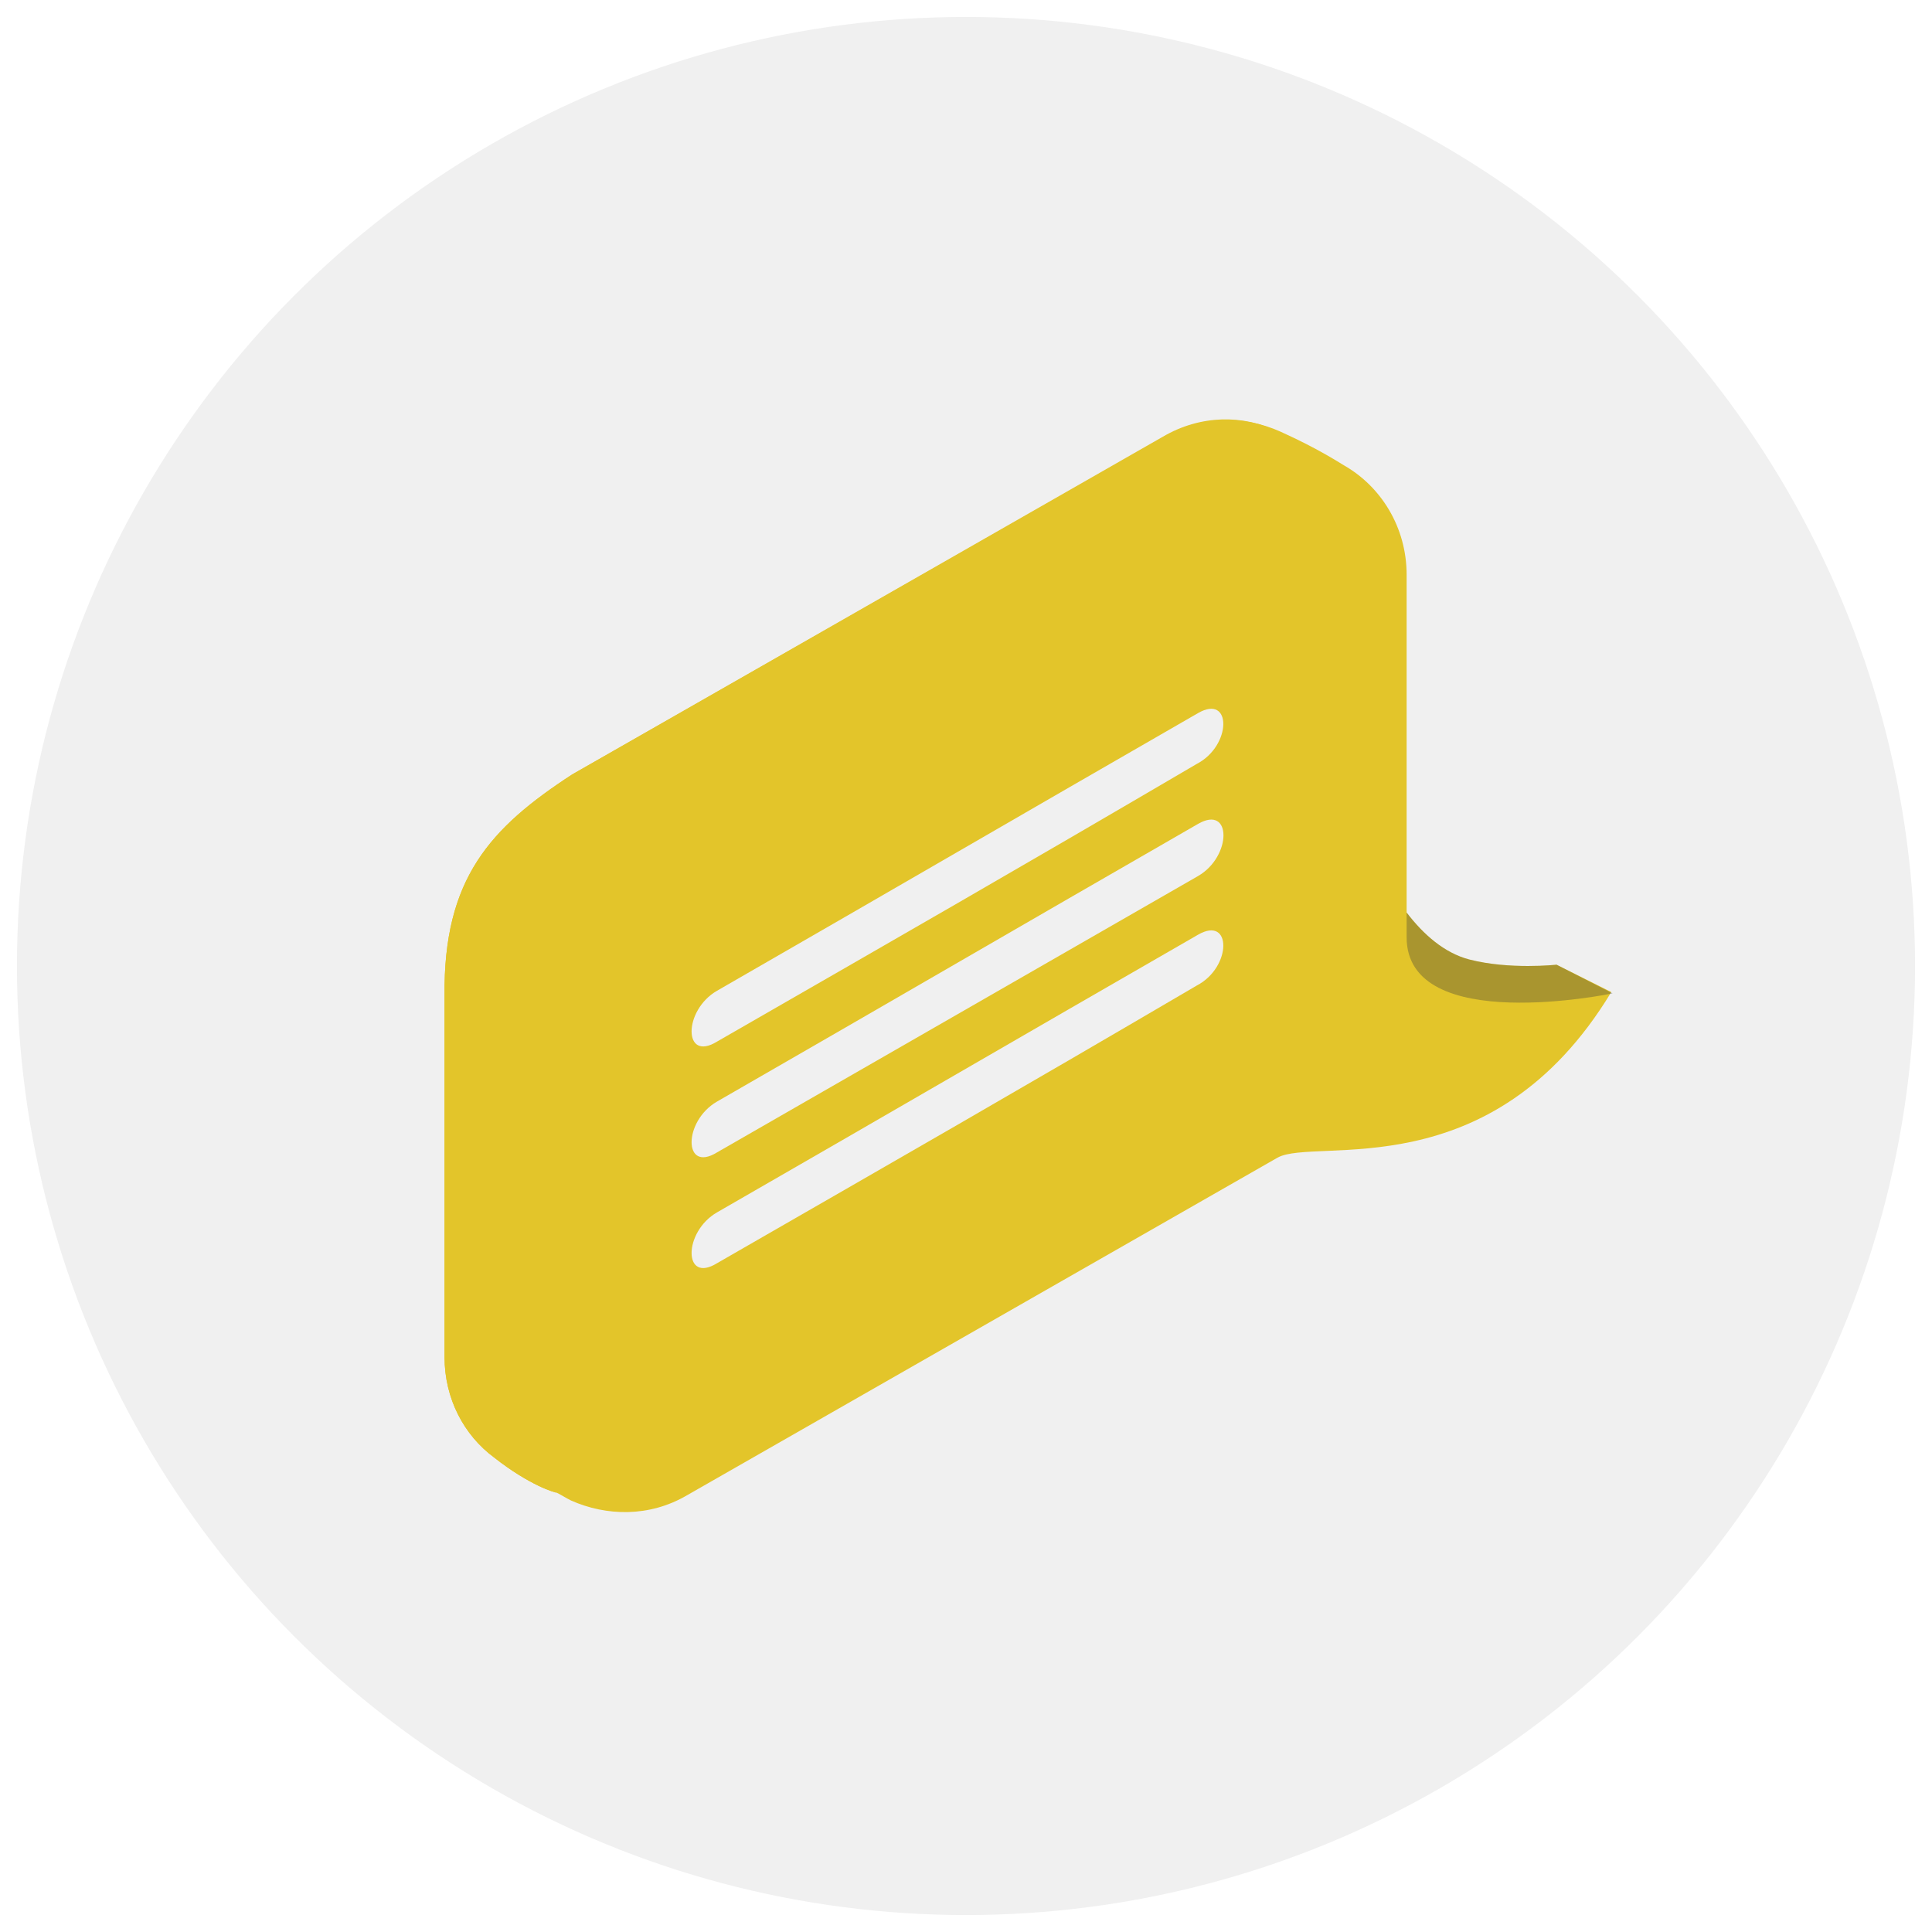<?xml version="1.0" encoding="utf-8"?>
<!-- Generator: Adobe Illustrator 26.2.1, SVG Export Plug-In . SVG Version: 6.00 Build 0)  -->
<svg version="1.1" id="레이어_1" xmlns="http://www.w3.org/2000/svg" xmlns:xlink="http://www.w3.org/1999/xlink" x="0px"
	 y="0px" viewBox="0 0 148.2 148.2" style="enable-background:new 0 0 148.2 148.2;" xml:space="preserve">
<style type="text/css">
	.st0{fill:none;}
	.st1{filter:url(#Adobe_OpacityMaskFilter);}
	.st2{fill:url(#SVGID_00000096751768211701946340000000708831784328543668_);}
	.st3{mask:url(#SVGID_1_);fill:url(#SVGID_00000080908169566587162580000008428951365889414078_);}
	.st4{fill:#F0F0F0;}
	.st5{fill:#E3C52A;}
	.st6{opacity:0.34;fill:#393939;}
	.st7{fill:url(#SVGID_00000044152755582611614200000013576868625273379461_);}
</style>
<pattern  x="186.4" y="-279.9" width="799.4" height="799.4" patternUnits="userSpaceOnUse" id="Unnamed_Pattern" viewBox="0 -799.4 799.4 799.4" style="overflow:visible;">
	<g>
		<rect y="-799.4" class="st0" width="799.4" height="799.4"/>
		<defs>
			<filter id="Adobe_OpacityMaskFilter" filterUnits="userSpaceOnUse" x="0" y="0" width="799.4" height="799.4">
				<feColorMatrix  type="matrix" values="1 0 0 0 0  0 1 0 0 0  0 0 1 0 0  0 0 0 1 0"/>
			</filter>
		</defs>
		<mask maskUnits="userSpaceOnUse" x="0" y="0" width="799.4" height="799.4" id="SVGID_1_">
			<g class="st1">
				
					<linearGradient id="SVGID_00000158726020042059536070000012074846698210379178_" gradientUnits="userSpaceOnUse" x1="100.585" y1="-16129.192" x2="222.117" y2="-16339.691" gradientTransform="matrix(1.001 0 0 -1.001 376.068 -16415.51)">
					<stop  offset="0" style="stop-color:#262626"/>
					<stop  offset="0.314" style="stop-color:#262626"/>
					<stop  offset="0.384" style="stop-color:#000000"/>
					<stop  offset="1" style="stop-color:#000000"/>
				</linearGradient>
				
					<rect y="-799.4" style="fill:url(#SVGID_00000158726020042059536070000012074846698210379178_);" width="799.4" height="799.4"/>
			</g>
		</mask>
		
			<linearGradient id="SVGID_00000102546738026320546010000008164057735500192923_" gradientUnits="userSpaceOnUse" x1="100.585" y1="-16129.192" x2="222.117" y2="-16339.691" gradientTransform="matrix(1.001 0 0 -1.001 376.068 -16415.51)">
			<stop  offset="0" style="stop-color:#000000"/>
			<stop  offset="0.314" style="stop-color:#000000"/>
			<stop  offset="0.384" style="stop-color:#F7F9FC"/>
			<stop  offset="1" style="stop-color:#F7F9FC"/>
		</linearGradient>
		
			<rect y="-799.4" style="mask:url(#SVGID_1_);fill:url(#SVGID_00000102546738026320546010000008164057735500192923_);" width="799.4" height="799.4"/>
	</g>
</pattern>
<g>
	<circle class="st4" cx="74.1" cy="74.1" r="72.8"/>
	<g>
		<path class="st5" d="M123.6,76.1l-4.2-2.1c0,0-3.6,0.4-6.7-0.4c-1.9-0.5-3.5-1.9-4.8-3.6V44.1c0-3.7-2-6.8-4.8-8.4
			c-0.2-0.1-1.8-1.2-4.9-2.6c-2.7-1.2-6-1.3-8.9,0.4L43.9,59.4c-6.3,4.1-9.9,8-9.8,17v27.7c0,3.2,1.5,6,3.8,7.7
			c2.8,2.2,4.7,2.7,4.8,2.7c0.4,0.2,0.7,0.4,1.1,0.6c2.7,1.2,6,1.3,8.9-0.4l45.3-25.9C100.9,87.2,114.4,91.3,123.6,76.1z"/>
		<path class="st6" d="M119.4,74c0,0-3.6,0.4-6.7-0.4c-1.9-0.5-3.5-1.9-4.8-3.6v1.9c0,7.6,15.8,4.3,15.8,4.3L119.4,74z"/>
		<path class="st5" d="M89.2,33.5L43.9,59.4c-6.3,4.1-9.9,8-9.8,17v27.7c0,3.2,1.5,6,3.8,7.7c2.8,2.2,4.7,2.7,4.8,2.7
			c-2.7-1.7-4.6-4.6-4.6-8.2V74.9c0-7,3.7-9.8,9.8-13.3l45.3-25.9c3.3-1.9,6.9-1.6,9.7,0c-0.2-0.1-1.8-1.2-4.9-2.6
			C95.4,31.8,92.1,31.8,89.2,33.5z"/>
		
			<pattern  id="SVGID_00000088855539470846425880000015134506126543096983_" xlink:href="#Unnamed_Pattern" patternTransform="matrix(0.406 0 0 -0.406 -5285.343 -4760.102)">
		</pattern>
		<path style="fill:url(#SVGID_00000088855539470846425880000015134506126543096983_);" d="M38.2,106.3V74.9c0-7,3.7-9.8,9.8-13.3
			l45.3-25.9c3.3-1.9,6.9-1.6,9.7,0c-0.2-0.1-1.8-1.2-4.9-2.6c-2.7-1.2-6-1.3-8.9,0.4L43.9,59.4c-6.3,4.1-9.9,8-9.8,17v27.7
			c0,3.2,1.5,6,3.8,7.7c2.8,2.2,4.7,2.7,4.8,2.7C40.1,112.9,38.2,109.9,38.2,106.3z"/>
		<path class="st4" d="M91.9,54.7C77.3,63.1,69.6,67.6,55,76c-2.6,1.5-2.6,5.5,0,3.9c14.6-8.4,22.3-12.8,36.8-21.3
			C94.5,57.2,94.5,53.2,91.9,54.7z"/>
		<path class="st4" d="M91.9,63.2C77.3,71.6,69.6,76.1,55,84.5c-2.6,1.5-2.6,5.5,0,3.9C69.6,80,77.3,75.6,91.9,67.2
			C94.5,65.7,94.5,61.7,91.9,63.2z"/>
		<path class="st4" d="M91.9,71.7C77.3,80.1,69.6,84.6,55,93c-2.6,1.5-2.6,5.5,0,3.9c14.6-8.4,22.3-12.8,36.8-21.3
			C94.5,74.2,94.5,70.2,91.9,71.7z"/>
	</g>
</g>
</svg>
